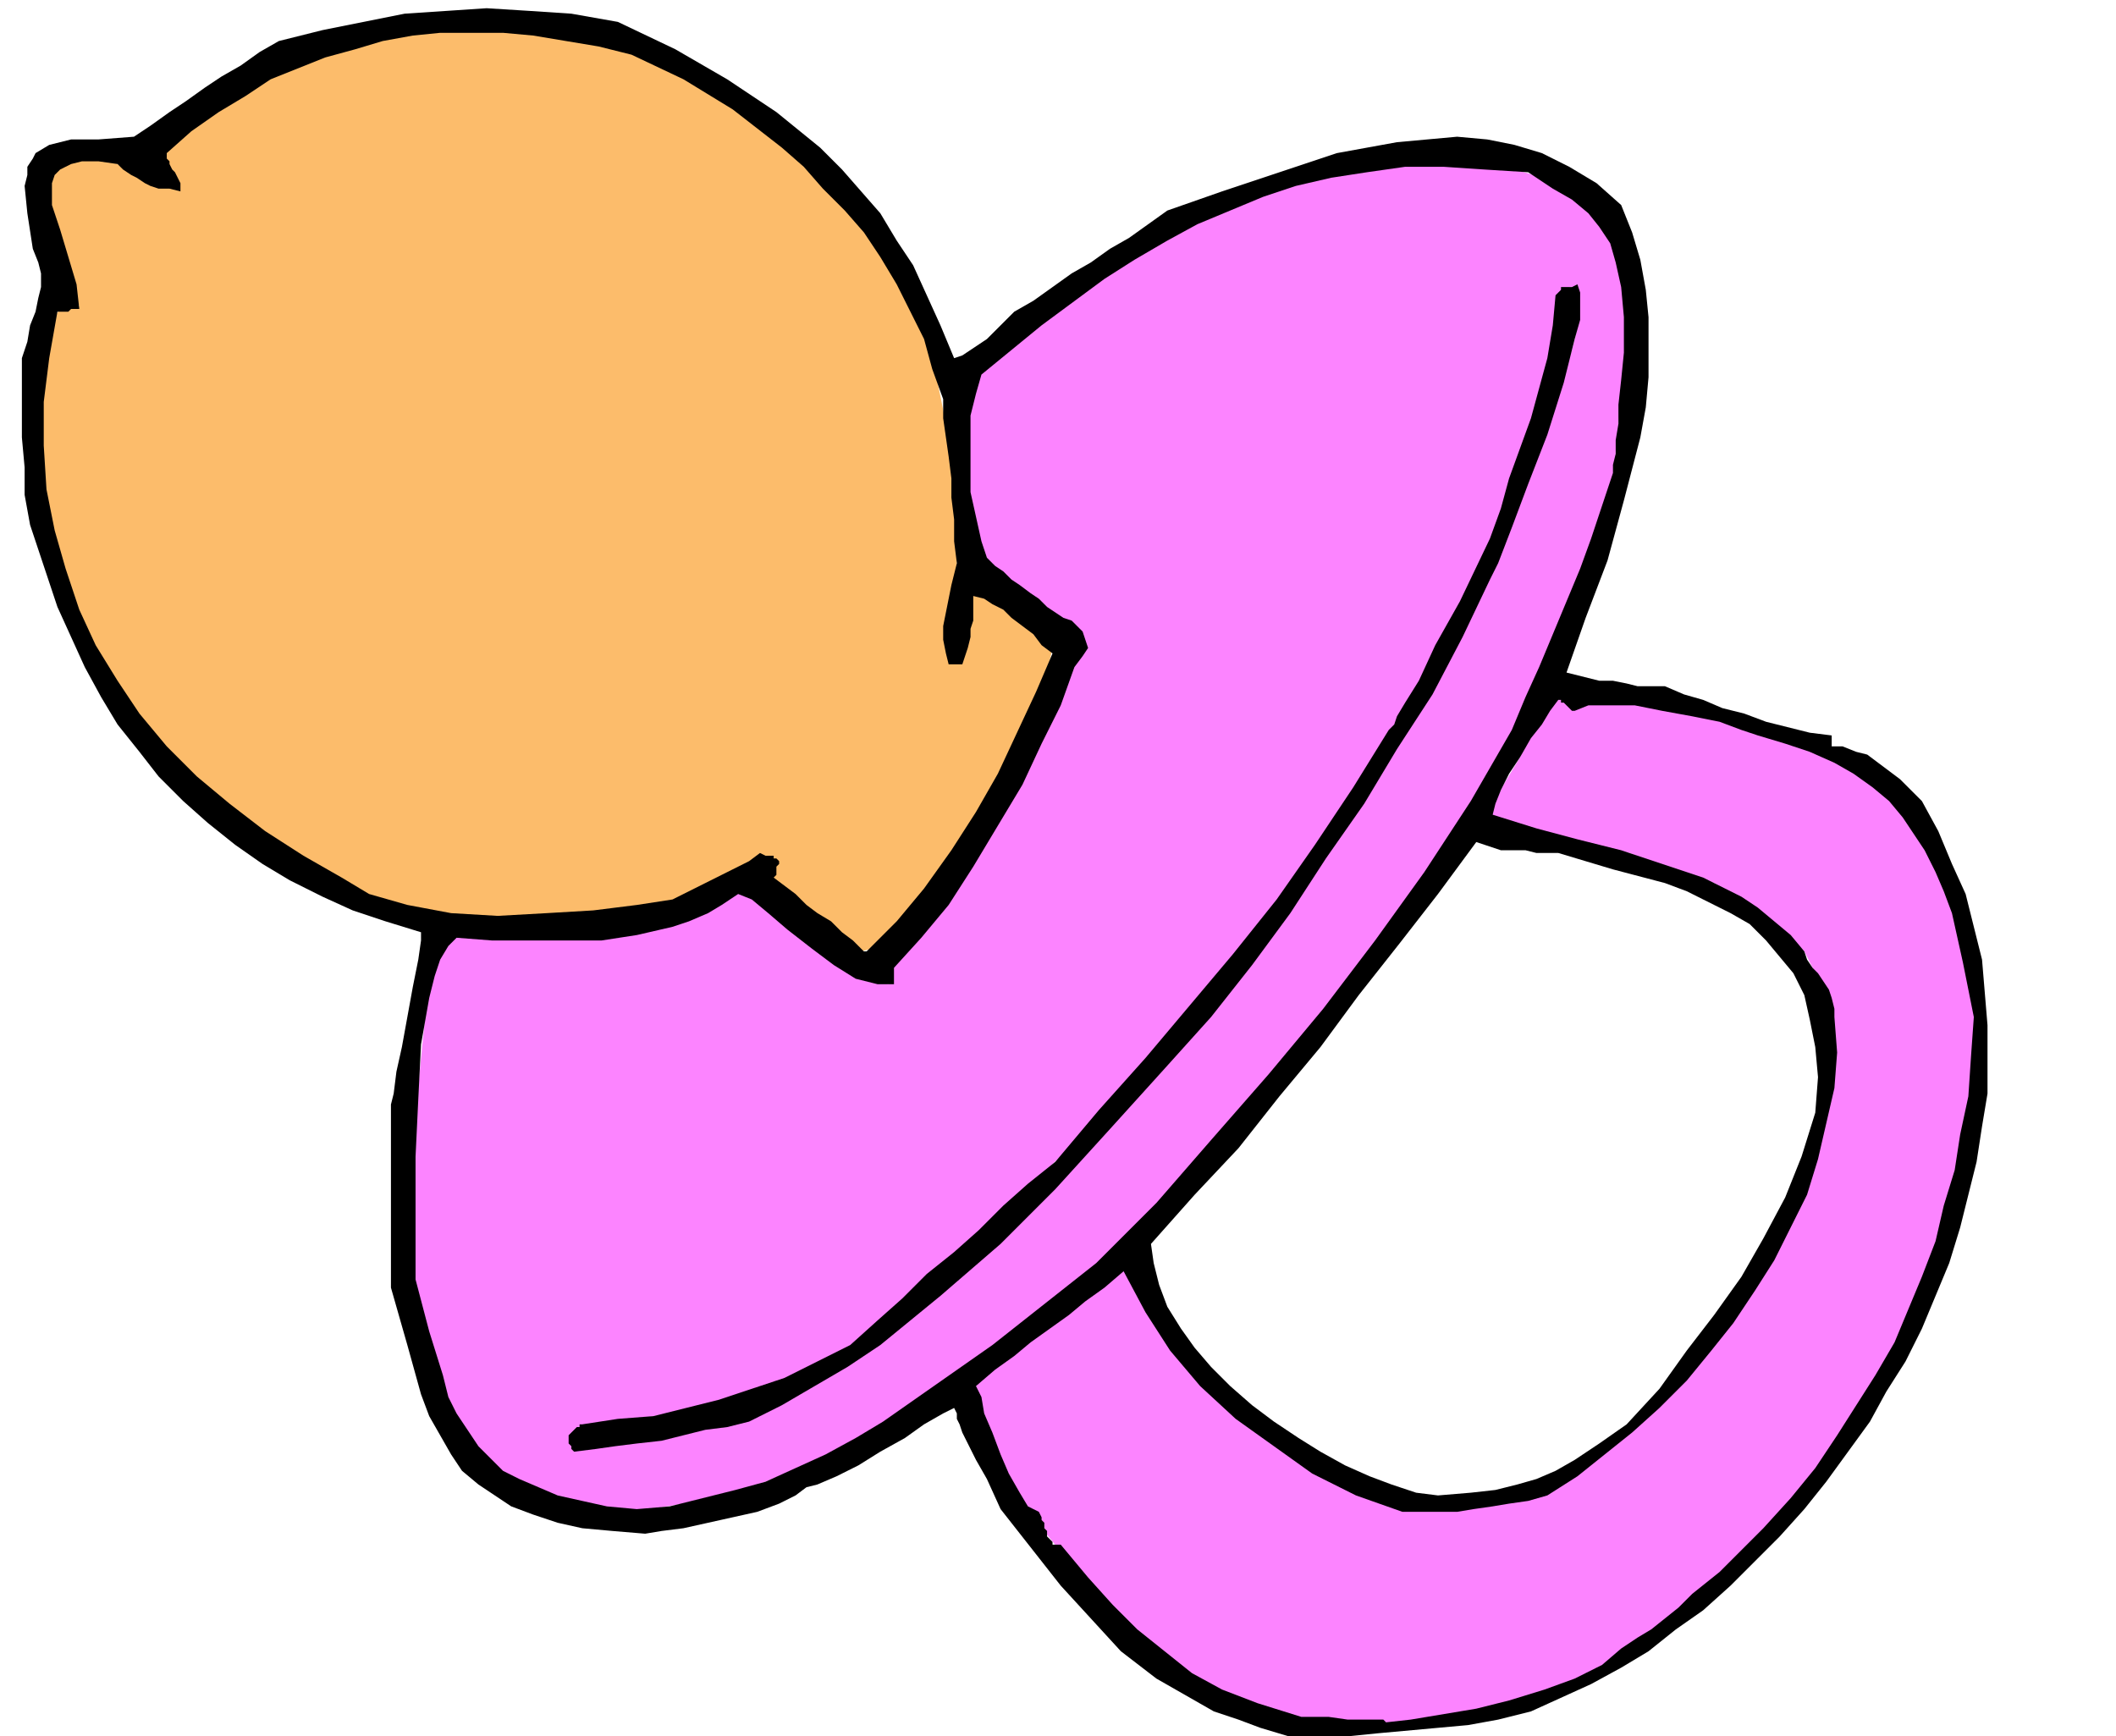 <svg xmlns="http://www.w3.org/2000/svg" width="2.578in" height="203.04" fill-rule="evenodd" stroke-linecap="round" preserveAspectRatio="none" viewBox="0 0 774 635"><style>.pen1{stroke:none}</style><path d="m506 631-1-1h-8l-6-1h-9l-11-1-3-1-3-1-3-1-3-1-3-1-3-1-3-1-3-1-13-8-15-12-15-14-14-16-13-16-11-17-4-8-3-8-2-8v-7l6-6 7-5 7-6 7-5 7-5 7-6 7-5 7-6 6 14 8 13 10 12 10 11 12 10 13 9 13 8 14 8 10 2 9 1 8 1h16l8-2 7-1 7-3 13-6 13-9 13-11 13-14 13-17 12-19 12-19 9-20 4-10 3-10 2-10 1-11-1-10-2-11-3-10-5-10-3-3-3-2-2-3-3-2-3-2-3-3-3-2-3-2-5-3-5-3-6-2-5-2-5-1-5-2-5-2-5-2-5-1-7-1-8-2-9-2-8-2-7-2-5-2-3-2 3-5 3-6 3-5 3-5 2-5 3-6 3-5 3-5h3l1-1v1h3l1 1 6-1h13l8 1 15 2 16 4 16 6 15 6 14 6 13 7 6 9 6 9 4 9 5 9 3 10 3 10 3 11 2 11v14l-1 10v13l-1 3v2h-1l-3 15-3 15-4 14-6 15-5 14-7 13-7 14-8 13-9 13-9 12-10 11-10 11-11 11-12 10-12 9-13 8-5 4-9 5-12 4-14 4-13 3-13 3-11 1-8 1zm-274-78 12-2 12-2 12-3 12-4 22-9 22-11 21-13 20-14 19-15 18-16 4-4 5-4 4-4 4-3 3-4 4-4 4-4 3-5 19-22 19-23 18-23 18-23 17-24 16-25 14-25 13-26 5-13 4-11 4-11 3-9 3-8 2-6 1-4 1-2 1-6v-6l1-5v-6l1-6 1-5 1-5 1-5v-13l-1-11-2-10-2-8-4-7-3-6-5-5-5-4-6-3-7-2-7-2-8-2-18-1h-21l-13 3-13 3-13 4-13 4-12 5-11 5-12 6-11 6-6 5-6 5-6 4-7 5-6 5-6 4-6 5-6 5-4 7-2 9-2 9v10l1 10 1 10 2 9 4 8 2 3 4 3 6 4 6 5 7 4 5 5 4 5 2 5v1h-1v1h-1v1h-1v1h-1l-6 14-7 15-7 14-8 15-9 14-9 14-10 13-10 12-1 1v5l-8-3-8-3-7-5-6-6-6-6-7-5-7-4-7-2-7 4-7 4-6 2-7 2-12 3h-24l-12-1h-14l-14 2-3 3-3 6-2 7-2 9-2 20-2 22v22l-1 19v14l1 6 3 15 3 13 5 13 5 10 3 5 4 5 5 4 5 4 6 4 7 3 7 3 9 3h16l1 1h1zm-21-23h5l6-1 7-1 7-1 6-1 7-2 6-1 6-2 5-2 5-1 4-2 5-2 5-2 5-2 4-2 5-3 14-9 14-11 13-11 13-12 13-11 12-12 11-11 11-9 1-1v-1l1-1 1-1 1-1v-1l1-1 1-1 18-18 17-20 16-21 16-22 15-22 15-22 14-22 12-22 6-12 8-17 9-21 9-23 8-22 6-19 2-8v-12l-2-3h-1v1h-1l-1 1-1 1-1 1v9l-1 10-2 10-3 10-7 21-8 22-9 21-10 20-10 19-10 16-1 1-1 2-1 1-1 2-1 2-1 1-1 2-2 2-19 31-21 29-23 28-23 27-25 26-26 25-27 24-27 24-4 2-5 3-4 2-4 2-4 2-5 2-4 2-4 2-7 2-9 1-10 2-11 2-10 2-9 1-6 2-4 2v2h1v3z" class="pen1" style="fill:#fc84ff"/><path d="m315 348-4-3-4-4-5-3-4-4-4-3-4-4-5-3-4-3 1-1v-6h-1v-1h-1l-5 5-7 4-7 4-8 3-9 3-9 1-9 2-10 1h-38l-16-1-14-2h-1v-1h-3l-1-1-15-5-14-7-13-8-12-8-11-10-10-10-10-10-10-11-3-5-4-6-3-6-4-7-3-7-3-7-3-8-3-8-4-13-3-14-2-13-1-13v-12l2-12 1-5 2-5 2-4 3-4 1-1h6l-3-8-3-9-3-9-2-9V66l2-3 2-2 4-2 4-1 6-1 4 1 3 2 3 2 3 1 4 2 3 2 4 1 5 1-1-2-1-2-1-2-1-2-1-1-1-1v-2l16-14 16-10 15-9 15-6 16-4 17-2 20-1h23l3 1h3l3 1h4l3 1h3l3 1h3l10 4 9 4 9 5 9 5 9 6 9 6 8 6 8 8 8 7 7 8 7 8 6 9 6 9 5 10 5 9 5 10 1 11 2 10 2 10 1 10 1 10 1 11v23l-1 2-1 3-1 4v4l-1 4v4l1 4 1 3h3l1-3 1-4v-3l1-3v-3l1-3v-3l1-3h1l1-1h1l3 3 4 3 3 2 3 3 3 2 4 3 3 2 3 3-2 9-6 15-8 18-11 19-12 19-11 16-6 6-5 5-5 3-4 1z" class="pen1" style="fill:#fcbc6b"/><path d="m471 635-10-3-8-3-9-3-7-4-14-8-13-10-11-12-11-12-11-14-11-14-5-11-4-7-3-6-2-4-1-3-1-2v-2l-1-2-4 2-7 4-7 5-9 5-8 5-8 4-7 3-4 1-4 3-6 3-8 3-9 2-9 2-9 2-8 1-6 1-12-1-11-1-9-2-9-3-8-3-6-4-6-4-6-5-4-6-4-7-4-7-3-8-5-18-6-21v-67l1-4 1-8 2-9 2-11 2-11 2-10 1-7v-3l-13-4-12-4-11-5-12-6-10-6-10-7-10-8-9-8-9-9-7-9-8-10-6-10-6-11-5-11-5-11-4-12-3-9-3-9-2-11v-10l-1-11v-29l2-6 1-6 2-5 1-5 1-4v-5l-1-4-2-5-2-13-1-10 1-4v-3l2-3 1-2 5-3 8-2h10l13-1 6-4 7-5 6-4 7-5 6-4 7-4 7-5 7-4 16-4 15-3 15-3 15-1 15-1 16 1 15 1 17 3 21 10 19 11 18 12 16 13 8 8 7 8 7 8 6 10 6 9 5 11 5 11 5 12 3-1 3-2 3-2 3-2 3-3 2-2 3-3 2-2 7-4 7-5 7-5 7-4 7-5 7-4 7-5 7-5 20-7 21-7 21-7 22-4 11-1 11-1 11 1 10 2 10 3 10 5 10 6 9 8 4 10 3 10 2 11 1 10v22l-1 11-2 11-6 23-6 22-8 21-7 20 4 1 4 1 4 1h5l5 1 4 1h10l7 3 7 2 7 3 8 2 8 3 8 2 8 2 8 1v4h4l5 2 4 1 4 3 4 3 4 3 4 4 4 4 6 11 5 12 5 11 3 12 3 12 1 12 1 12v25l-2 12-2 13-3 12-3 12-4 13-5 12-5 12-6 12-7 11-6 11-8 11-8 11-8 10-9 10-9 9-9 9-10 9-10 7-10 8-10 6-11 6-11 5-11 5-12 3-11 2-11 1-11 1-11 1-10 1h-23zm36-5 9-1 12-2 12-2 12-3 13-4 11-4 10-5 7-6 6-4 5-3 5-4 5-4 5-5 5-4 5-4 5-5 11-11 10-11 9-11 8-12 7-11 7-11 7-12 5-12 5-12 5-13 3-13 4-13 2-13 3-14 1-15 1-14-4-20-4-18-3-8-3-7-4-8-4-6-4-6-5-6-6-5-7-5-7-4-9-4-9-3-10-3-6-2-8-3-10-2-11-2-10-2h-17l-5 2h-1l-1-1-1-1-1-1h-1v-1h-1l-3 4-3 5-4 5-4 7-4 6-3 6-2 5-1 4 16 5 15 4 16 4 15 5 15 5 14 7 6 4 6 5 6 5 5 6 1 3 2 3 2 2 2 3 2 3 1 3 1 4v3l1 13-1 13-3 13-3 13-4 13-6 12-6 12-7 11-8 12-8 10-9 11-10 10-10 9-10 8-10 8-11 7-7 2-7 1-6 1-7 1-6 1h-20l-17-6-16-8-14-10-14-10-13-12-11-13-9-14-8-15-7 6-7 5-6 5-7 5-7 5-6 5-7 5-7 6 2 4 1 6 3 7 3 8 3 7 4 7 3 5 4 2 1 2v1l1 1v2l1 1v2l1 1 1 1v1h3l10 12 9 10 9 9 10 8 10 8 11 6 13 5 16 5h10l7 1h13l1 1zm-274-78 12-1 12-3 12-3 11-3 11-5 11-5 11-6 10-6 20-14 20-14 19-15 19-15 22-22 20-23 21-24 20-24 19-25 18-25 17-26 15-26 5-12 5-11 5-12 5-12 5-12 4-11 4-12 4-12v-3l1-4v-5l1-6v-7l1-9 1-10v-13l-1-11-2-9-2-7-4-6-4-5-6-5-7-4-9-6-16-1-15-1h-14l-14 2-13 2-13 3-12 4-12 5-12 5-11 6-12 7-11 7-23 17-22 18-2 7-2 8v28l2 9 2 9 2 6 3 3 3 2 3 3 3 2 4 3 3 2 3 3 3 2 3 2 3 1 2 2 2 2 1 3 1 3-2 3-3 4-5 14-7 14-7 15-9 15-9 15-9 14-10 12-10 11v6h-6l-4-1-4-1-8-5-8-6-9-7-7-6-6-5-5-2-6 4-5 3-7 3-6 2-13 3-13 2h-40l-13-1-3 3-3 5-2 6-2 8-3 17-1 20-1 21v45l5 19 5 16 2 8 3 6 4 6 4 6 4 4 5 5 6 3 7 3 7 3 9 2 9 2 11 1zm293-5 12-1 9-1 8-2 7-2 7-3 7-4 9-6 10-7 12-13 10-14 10-13 10-14 8-14 8-15 6-15 5-16 1-13-1-11-2-10-2-9-4-8-5-6-5-6-6-6-7-4-8-4-8-4-8-3-19-5-20-6h-8l-4-1h-9l-3-1-3-1-3-1-14 19-14 18-15 19-14 19-15 18-15 19-16 17-16 18 1 7 2 8 3 8 5 8 5 7 6 7 7 7 8 7 8 6 9 6 8 5 9 5 9 4 8 3 9 3 8 1zm-316-16 8-1 7-1 8-1 9-1 8-2 8-2 8-1 8-2 12-6 12-7 12-7 12-8 22-18 22-19 20-20 20-22 19-21 18-20 15-19 14-19 13-20 14-20 12-20 13-20 11-21 10-21 3-6 5-13 6-16 7-18 6-19 4-16 2-7v-10l-1-3-2 1h-4v1l-1 1-1 1-1 11-2 12-3 11-3 11-4 11-4 11-3 11-4 11-11 23-9 16-6 13-5 8-3 5-1 3-1 1-1 1-13 21-14 21-14 20-16 20-16 19-16 19-17 19-16 19-10 8-9 8-9 9-9 8-10 8-9 9-9 8-10 9-12 6-12 6-12 4-12 4-12 3-12 3-13 1-13 2h-1v1h-1l-1 1-1 1-1 1v3l1 1v1l1 1zm106-183h1l11-11 10-12 10-14 9-14 8-14 7-15 7-15 6-14-4-3-3-4-4-3-4-3-3-3-4-2-3-2-4-1v9l-1 3v3l-1 4-1 3-1 3h-5l-1-4-1-5v-5l1-5 1-5 1-5 1-4 1-4-1-8v-8l-1-8v-7l-1-8-1-7-1-7v-7l-4-11-3-11-5-10-5-10-6-10-6-9-7-8-8-8-7-8-8-7-9-7-9-7-18-11-19-9-12-3-12-2-12-2-11-1h-23l-10 1-11 2-10 3-11 3-10 4-10 4-9 6-10 6-10 7-9 8v2l1 1v1l1 2 1 1 1 2 1 2v3l-4-1h-4l-3-1-2-1-3-2-2-1-3-2-2-2-7-1h-6l-4 1-4 2-2 2-1 3v8l3 9 3 10 3 10 1 9h-3l-1 1h-4l-3 17-2 16v16l1 16 3 15 4 14 5 15 6 13 8 13 8 12 10 12 11 11 12 10 13 10 14 9 14 8 5 3 5 3 7 2 7 2 16 3 17 1 18-1 17-1 16-2 13-2 4-2 4-2 4-2 4-2 4-2 4-2 4-2 4-3 2 1h3v1h1l1 1v1l-1 1v3l-1 1 4 3 4 3 4 4 4 3 5 3 4 4 4 3 4 4z" class="pen1" style="fill:#000"/></svg>
